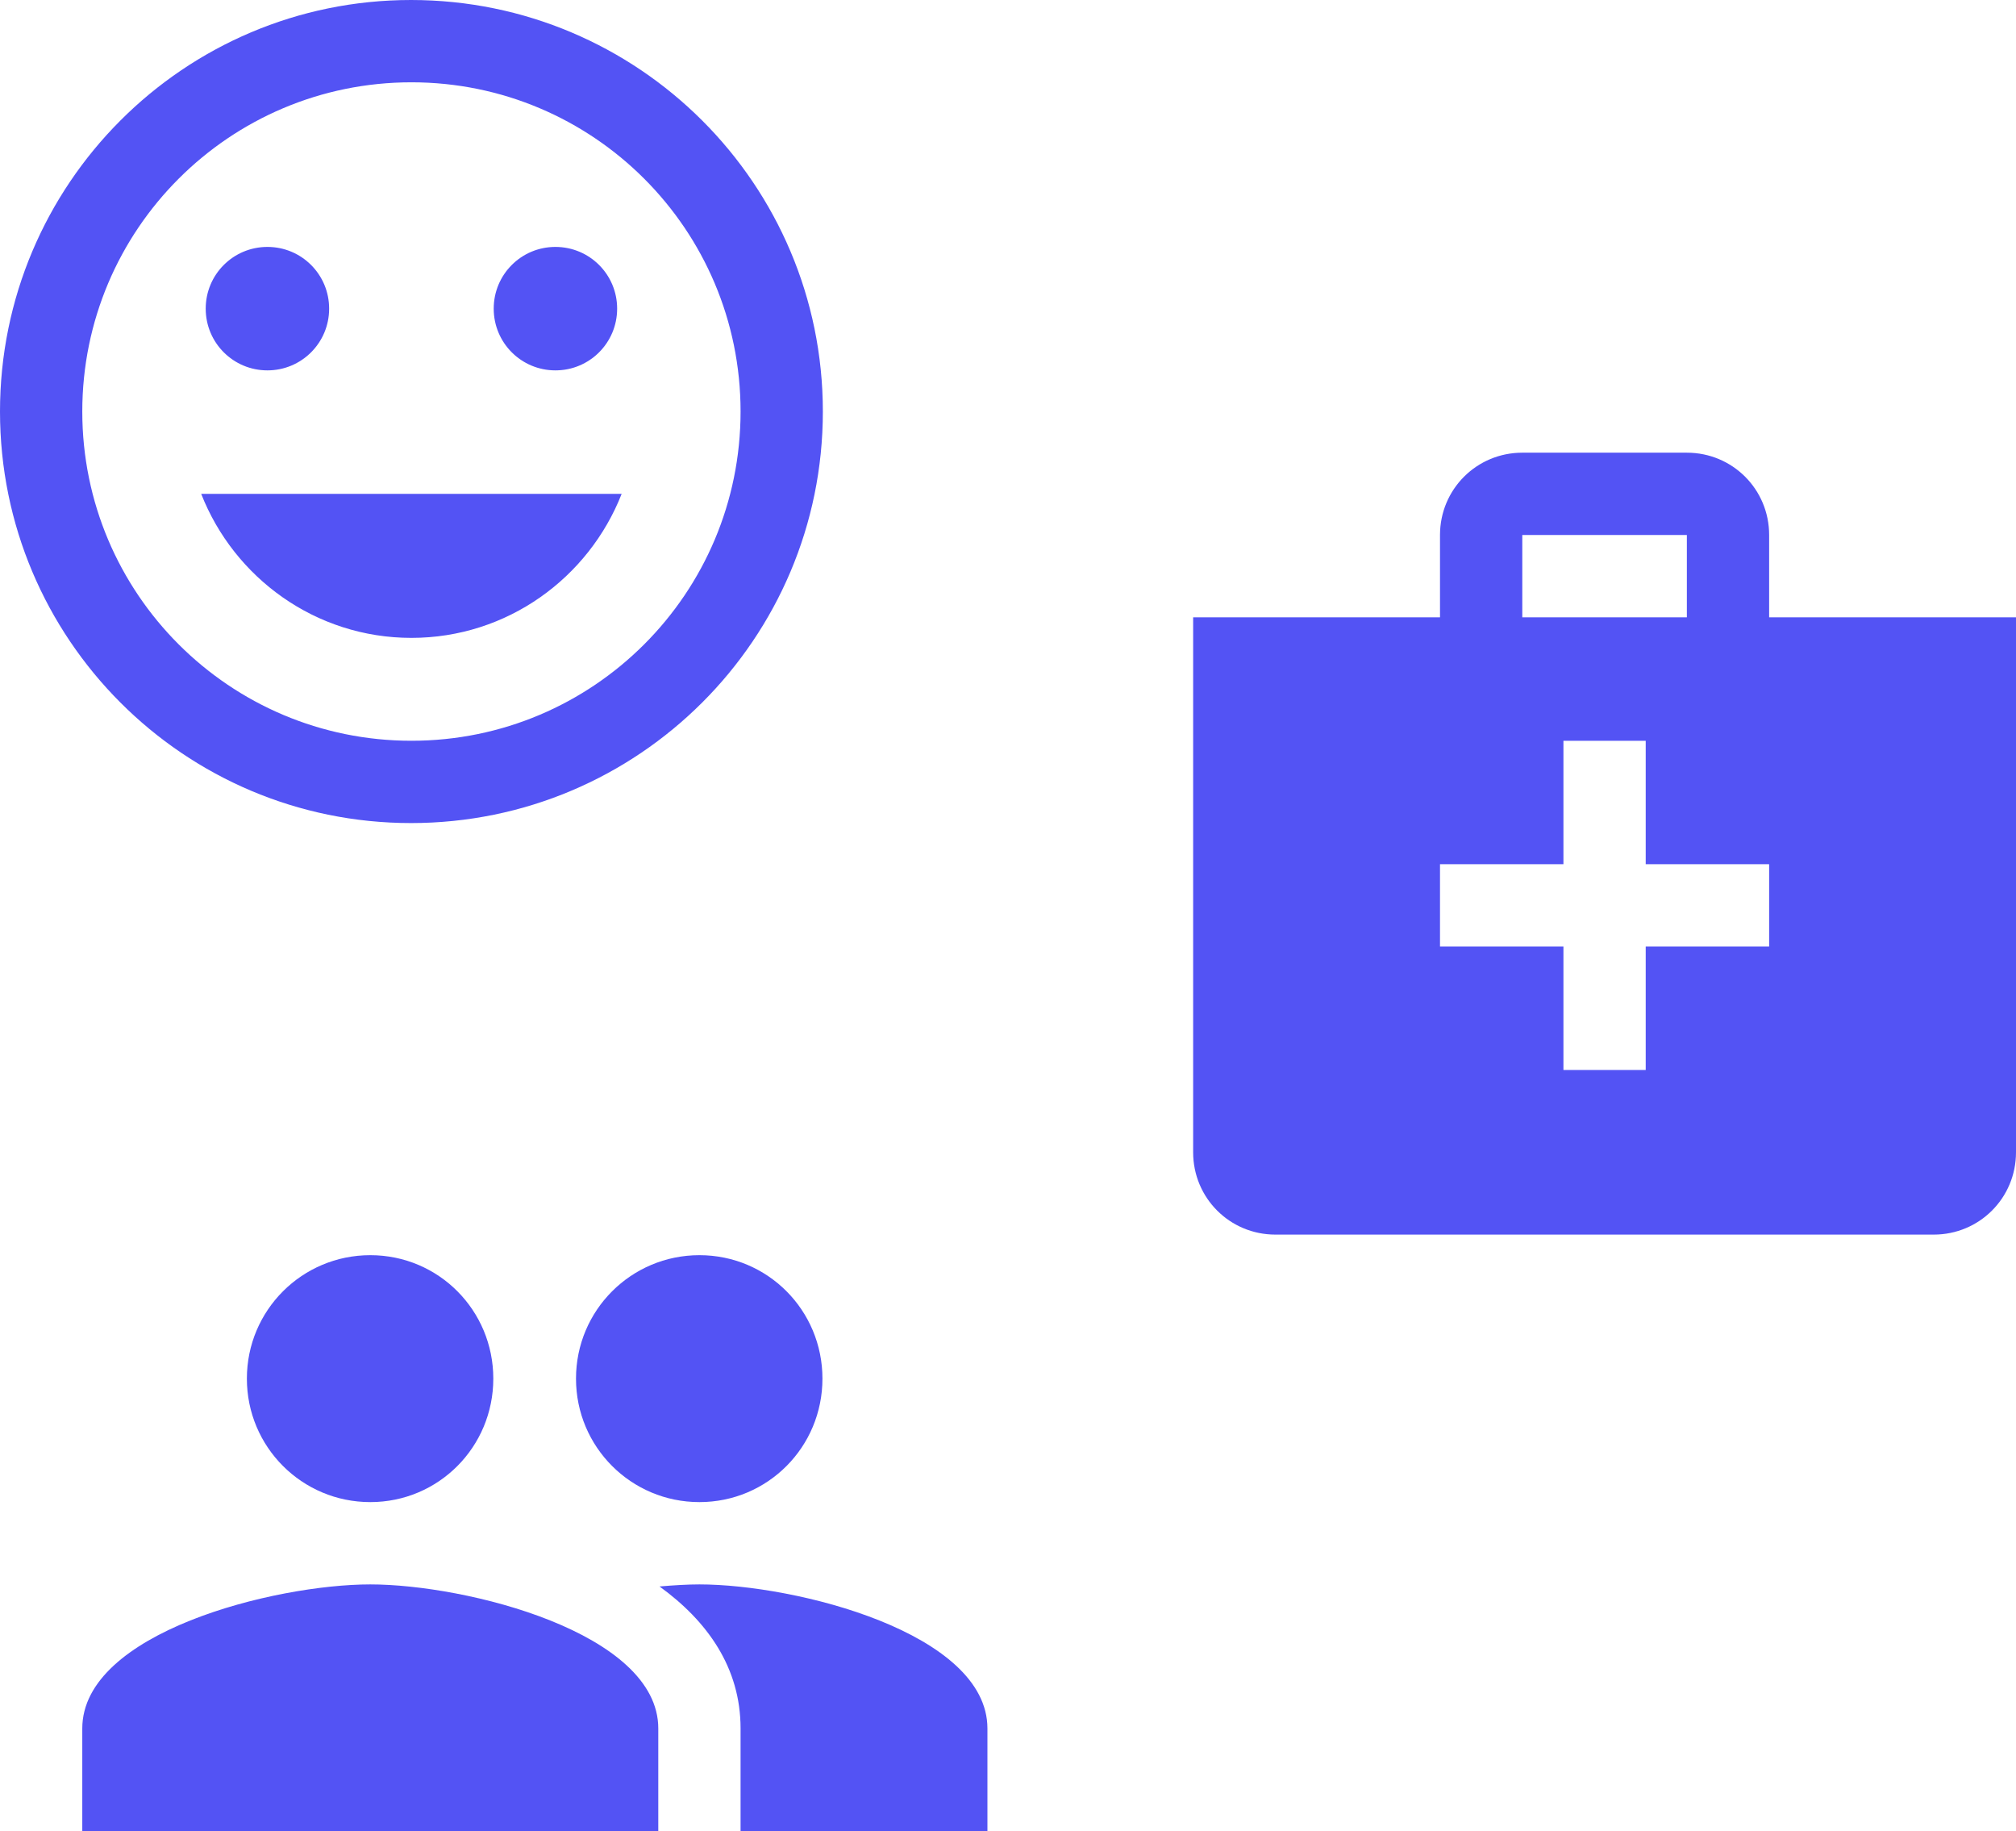 <svg xmlns="http://www.w3.org/2000/svg" width="98" height="89" viewBox="0 0 98 89">
    <g fill="#5353F4" fill-rule="evenodd">
        <path d="M34 73c3.32 0 5.98-2.68 5.98-6s-2.66-6-5.98-6c-3.32 0-6 2.68-6 6s2.68 6 6 6zm-15.999 0c3.32 0 5.979-2.68 5.979-6s-2.659-6-5.979-6c-3.32 0-6 2.68-6 6s2.68 6 6 6zm0 4C13.341 77 4 79.34 4 84v5h28v-5c0-4.66-9.34-7-13.999-7zM34 77c-.58 0-1.24.04-1.94.1C34.38 78.78 36 81.04 36 84v5h12v-5c0-4.66-9.34-7-14-7zM19.98 0C8.94 0 0 8.96 0 20s8.94 20 19.98 20C31.04 40 40 31.04 40 20S31.04 0 19.98 0zM20 36c-8.84 0-16-7.16-16-16S11.16 4 20 4s16 7.16 16 16-7.16 16-16 16zm7-18c1.66 0 3-1.34 3-3s-1.34-3-3-3-3 1.34-3 3 1.34 3 3 3zm-14 0c1.66 0 3-1.34 3-3s-1.34-3-3-3-3 1.34-3 3 1.34 3 3 3zm7 13c4.66 0 8.62-2.92 10.22-7H9.78c1.6 4.08 5.56 7 10.22 7zM86 30v-4c0-2.22-1.78-4-4-4h-8c-2.22 0-4 1.78-4 4v4H58v26c0 2.22 1.78 4 4 4h32c2.22 0 4-1.78 4-4V30H86zm-12-4h8v4h-8v-4zm12 20h-6v6h-4v-6h-6v-4h6v-6h4v6h6v4z"/>
    </g>
</svg>
